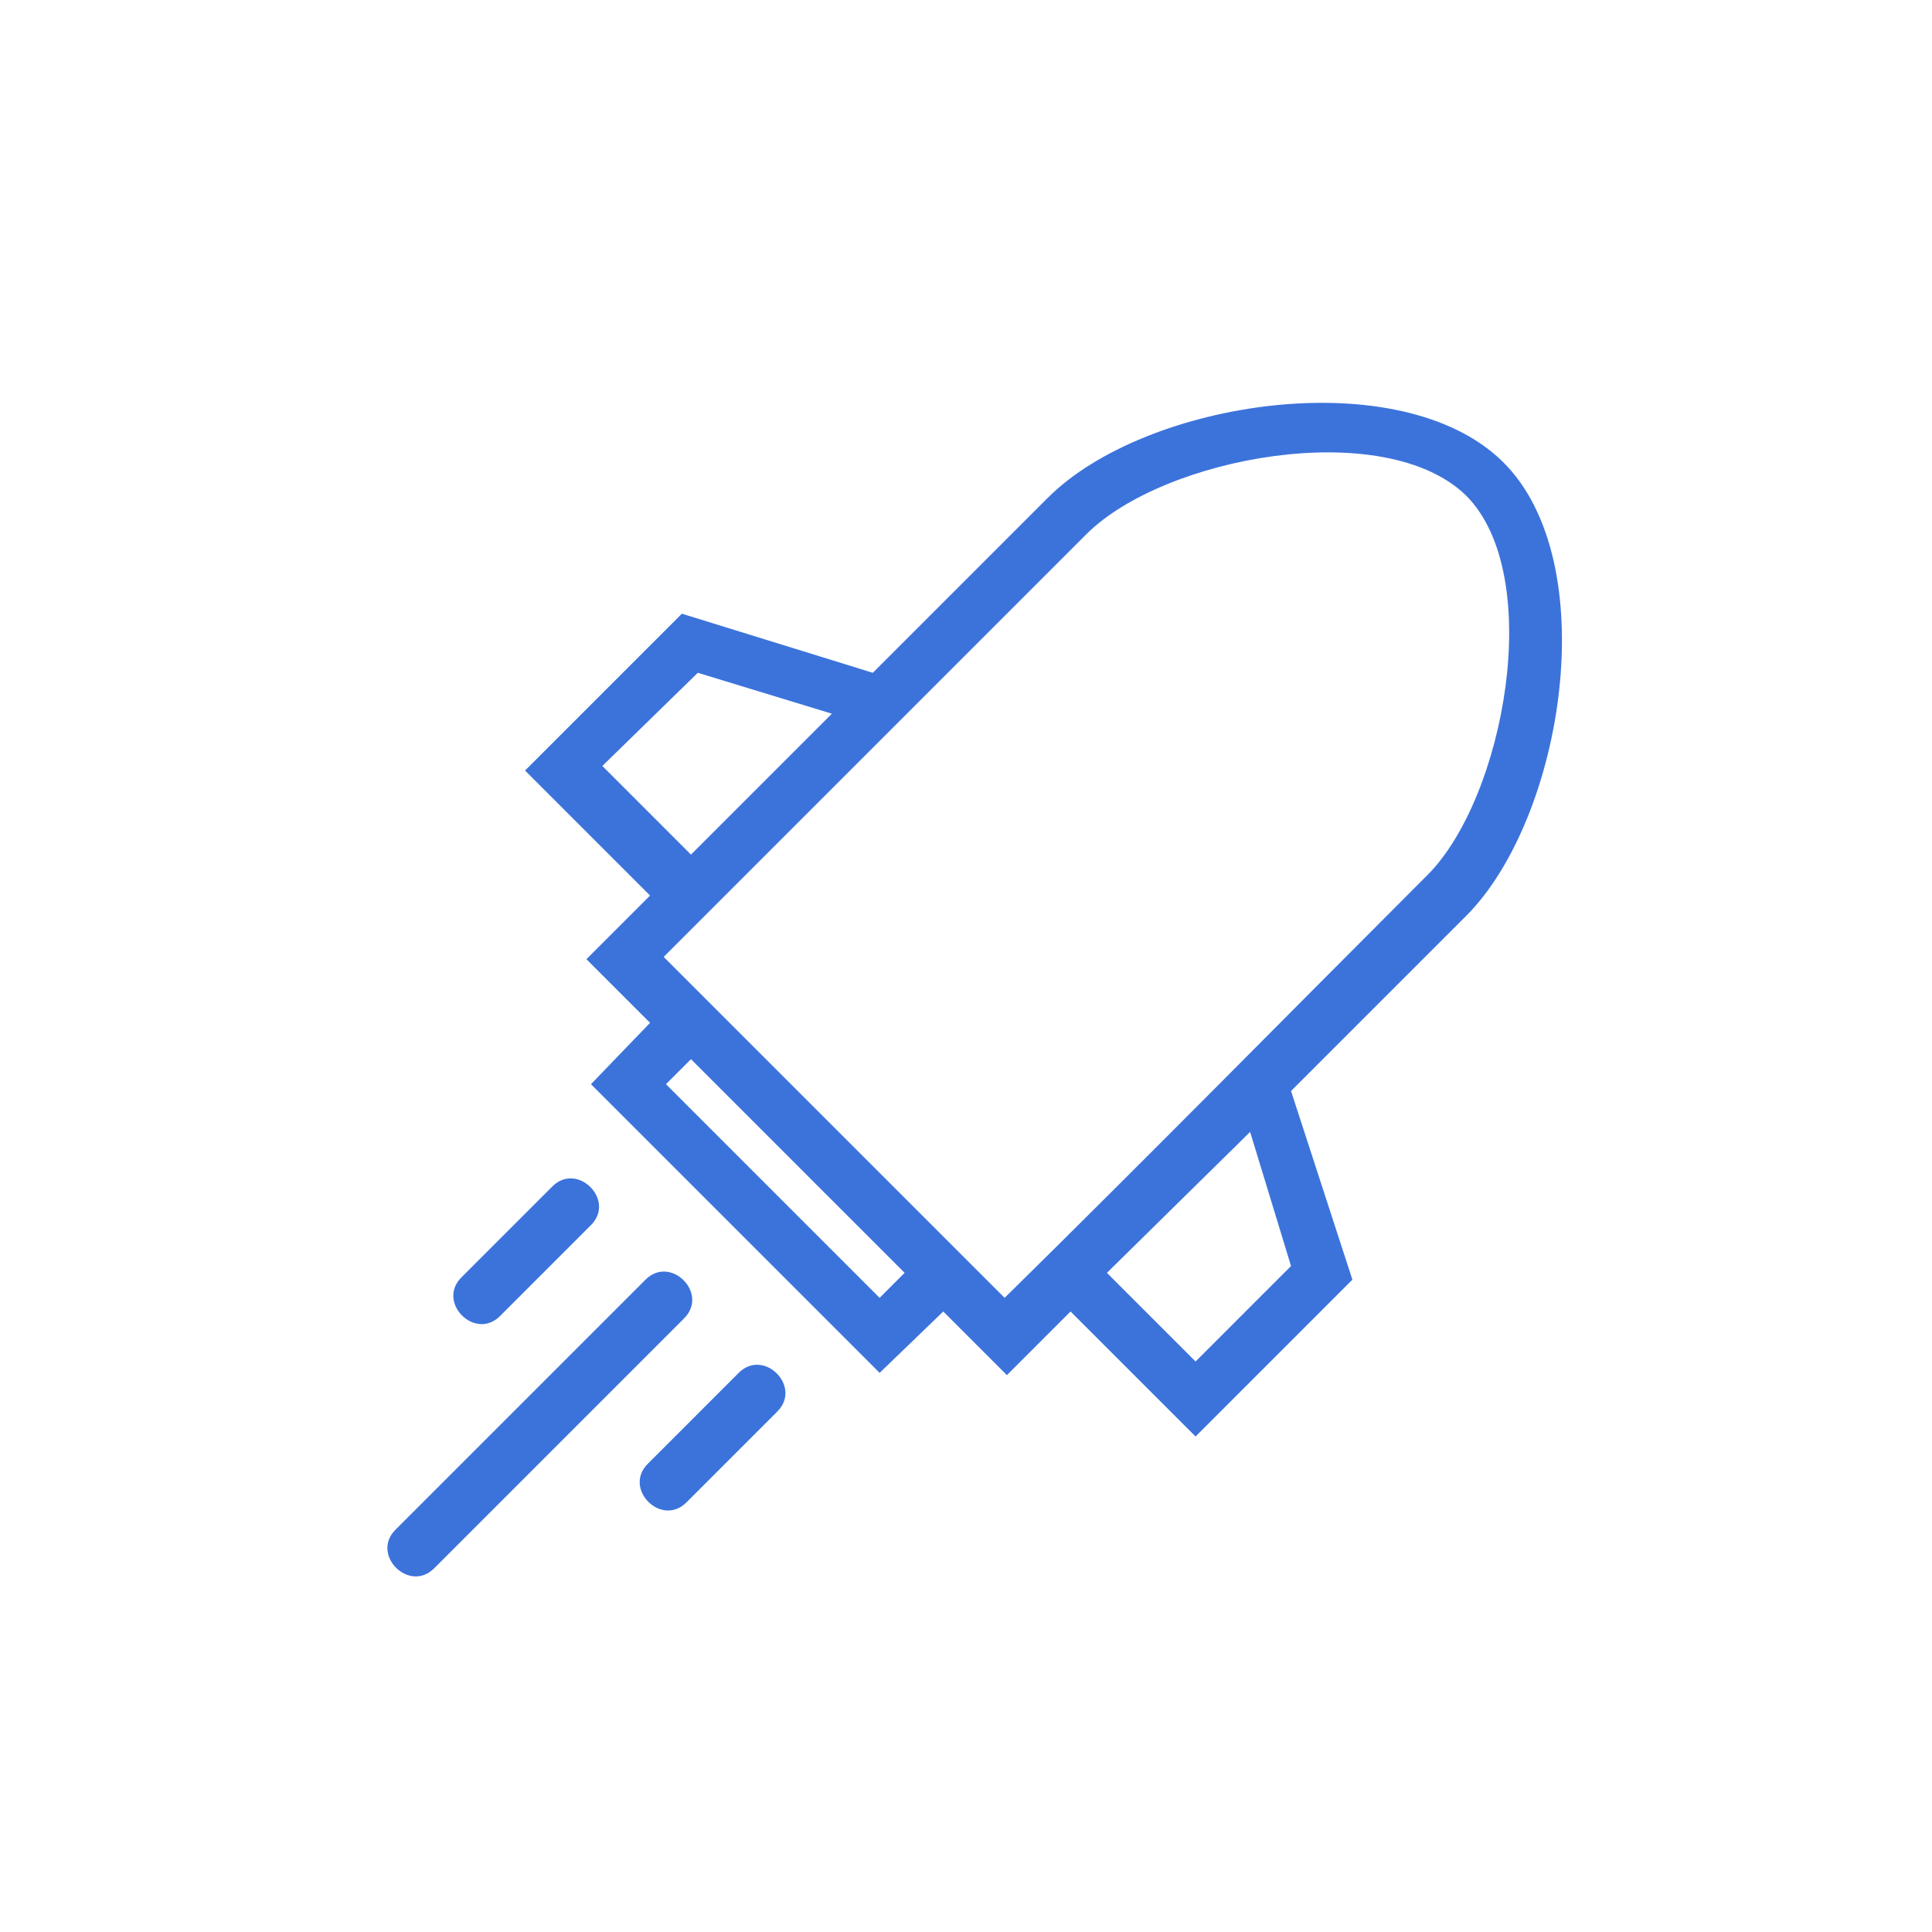 <svg xmlns="http://www.w3.org/2000/svg" viewBox="0 0 85 85" enable-background="new 0 0 85 85"><style type="text/css">.st0{fill:#3C73DB;}</style><path class="st0" d="M41.5 57.7l2.8 2.8 2.8-2.8 5.5 5.5 6.9-6.9-2.7-8.3 7.7-7.7c4.3-4.3 6.1-15.6 1.6-20s-15.7-2.7-20 1.6l-7.7 7.7-8.4-2.6-6.9 6.9 5.5 5.5-2.8 2.8 2.8 2.8-2.6 2.7 12.7 12.7 2.8-2.7zm2.7-.6l-15-15 18.6-18.6c3.4-3.4 13.1-5.2 16.7-1.7 3.5 3.5 1.7 13.3-1.7 16.7-6.2 6.2-12.3 12.4-18.6 18.6zm10.8-7.3l1.8 5.9-4.2 4.2-3.9-3.9 6.3-6.2zm-15.2 6.2l-1.1 1.1-9.4-9.4 1.1-1.1 9.4 9.4zm-5.6 6.1c1.1-1.1-.6-2.8-1.7-1.7l-4 4c-1.1 1.1.6 2.8 1.7 1.7l4-4zm-4.1-4.1c1.1-1.1-.6-2.8-1.7-1.7l-11 11c-1.1 1.1.6 2.8 1.7 1.7l11-11zm.6-28.4l5.9 1.8-6.2 6.2-3.9-3.9 4.2-4.1zm-4.7 24.3c1.1-1.1-.6-2.8-1.7-1.7l-4 4c-1.1 1.1.6 2.8 1.7 1.7l4-4z"/></svg>